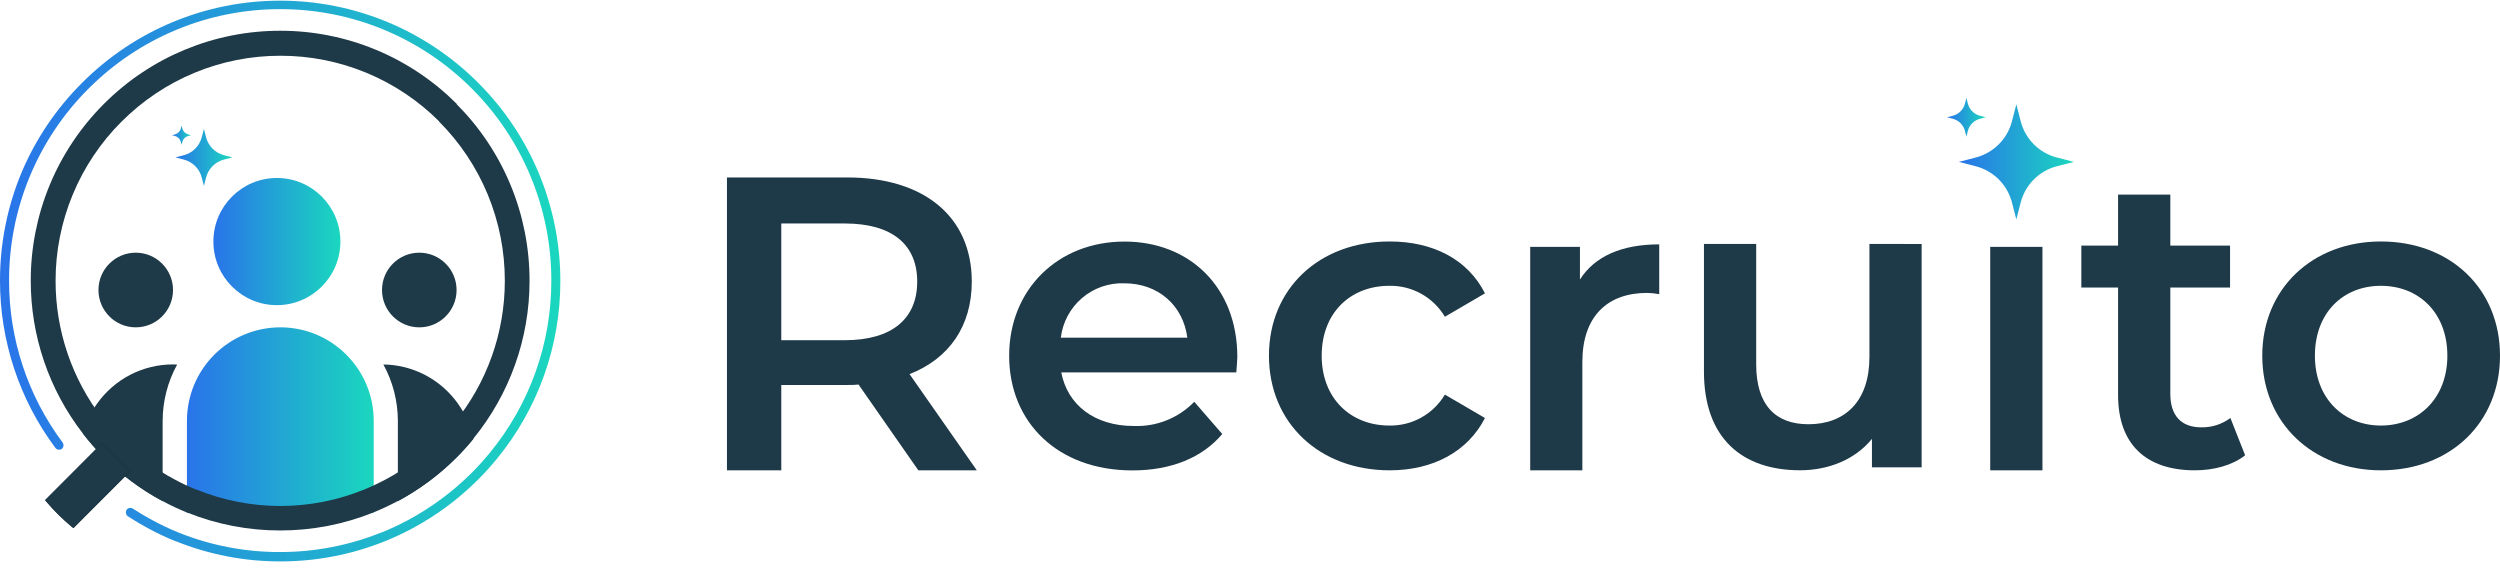 <svg width="418" height="95" viewBox="0 0 418 95" fill="none" xmlns="http://www.w3.org/2000/svg">
<g clip-path="url(#clip0_55_1438)">
<path d="M153.544 78.637L143.548 64.295C142.923 64.356 142.295 64.38 141.667 64.368H130.63V78.637H121.546V29.67H141.667C154.521 29.67 162.482 36.242 162.482 47.084C162.482 54.505 158.711 59.962 152.074 62.549L163.321 78.637H153.544ZM141.247 37.366H130.63V56.882H141.247C149.208 56.882 153.358 53.244 153.358 47.084C153.358 40.923 149.208 37.366 141.247 37.366Z" fill="#1E3947"/>
<path d="M206.711 62.266H177.443C178.484 67.723 183.03 71.224 189.554 71.224C191.43 71.3 193.302 70.98 195.047 70.283C196.791 69.587 198.369 68.53 199.679 67.181L204.362 72.566C201.011 76.551 195.771 78.653 189.344 78.653C176.837 78.653 168.731 70.609 168.731 59.485C168.731 48.361 176.902 40.39 188.012 40.39C198.912 40.39 206.881 48.013 206.881 59.695C206.856 60.35 206.784 61.425 206.711 62.266ZM177.37 56.462H198.524C197.822 51.077 193.68 47.367 187.971 47.367C185.387 47.275 182.863 48.16 180.9 49.844C178.936 51.529 177.676 53.891 177.37 56.462Z" fill="#1E3947"/>
<path d="M212.169 59.469C212.169 48.28 220.55 40.374 232.354 40.374C239.621 40.374 245.426 43.381 248.284 49.048L241.583 52.961C240.628 51.353 239.266 50.027 237.633 49.119C236.001 48.21 234.157 47.75 232.289 47.787C225.83 47.787 220.986 52.266 220.986 59.469C220.986 66.672 225.879 71.151 232.289 71.151C234.157 71.188 236.001 70.728 237.633 69.819C239.266 68.91 240.628 67.585 241.583 65.977L248.284 69.89C245.426 75.492 239.621 78.637 232.354 78.637C220.55 78.637 212.169 70.666 212.169 59.469Z" fill="#1E3947"/>
<path d="M277.423 40.859V49.186C276.756 49.055 276.077 48.984 275.397 48.975C268.76 48.975 264.57 52.896 264.57 60.52V78.637H255.85V41.279H264.166V46.736C266.661 42.823 271.19 40.859 277.423 40.859Z" fill="#1E3947"/>
<path d="M321.298 40.794V78.136H312.989V73.382C310.196 76.81 305.787 78.629 300.967 78.629C291.399 78.629 284.9 73.382 284.9 62.121V40.786H293.636V60.932C293.636 67.715 296.866 70.933 302.364 70.933C308.444 70.933 312.57 67.157 312.57 59.671V40.786L321.298 40.794Z" fill="#1E3947"/>
<path d="M341.499 41.279H332.763V78.637H341.499V41.279Z" fill="#1E3947"/>
<path d="M375.385 76.123C373.286 77.796 370.145 78.637 366.996 78.637C358.825 78.637 354.142 74.304 354.142 66.05V48.07H347.998V41.069H354.142V32.54H362.878V41.069H372.866V48.07H362.878V65.856C362.878 69.486 364.695 71.45 368.046 71.45C369.8 71.489 371.516 70.94 372.923 69.89L375.385 76.123Z" fill="#1E3947"/>
<path d="M378.251 59.469C378.251 48.28 386.632 40.374 398.089 40.374C409.692 40.374 418 48.28 418 59.469C418 70.658 409.692 78.637 398.089 78.637C386.648 78.637 378.251 70.666 378.251 59.469ZM409.199 59.469C409.199 52.33 404.452 47.787 398.089 47.787C391.727 47.787 387.052 52.33 387.052 59.469C387.052 66.608 391.8 71.151 398.089 71.151C404.379 71.151 409.199 66.608 409.199 59.469Z" fill="#1E3947"/>
<path d="M337.131 17.438L337.857 20.268C338.232 21.731 338.993 23.066 340.059 24.134C341.126 25.202 342.46 25.964 343.921 26.339L346.739 27.067L343.921 27.794C342.46 28.17 341.126 28.931 340.059 29.999C338.993 31.067 338.232 32.403 337.857 33.866L337.131 36.695L336.404 33.866C336.026 32.403 335.263 31.068 334.196 30C333.128 28.933 331.794 28.171 330.332 27.794L327.514 27.067L330.332 26.339C331.794 25.962 333.128 25.201 334.196 24.133C335.263 23.065 336.026 21.73 336.404 20.268L337.131 17.438Z" fill="url(#paint0_linear_55_1438)"/>
<path d="M328.782 16.371L329.024 17.317C329.151 17.809 329.408 18.259 329.767 18.619C330.126 18.979 330.575 19.235 331.067 19.362L332.012 19.605L331.067 19.855C330.575 19.979 330.125 20.234 329.766 20.593C329.406 20.951 329.15 21.4 329.024 21.893L328.782 22.846L328.54 21.893C328.414 21.4 328.158 20.951 327.798 20.593C327.439 20.234 326.989 19.979 326.497 19.855L325.544 19.605L326.497 19.362C326.989 19.235 327.438 18.979 327.797 18.619C328.157 18.259 328.413 17.809 328.54 17.317L328.782 16.371Z" fill="url(#paint1_linear_55_1438)"/>
<path d="M34.097 21.545L34.452 22.944C34.638 23.668 35.015 24.329 35.543 24.858C36.071 25.387 36.732 25.765 37.456 25.951L38.86 26.315L37.456 26.679C36.732 26.865 36.071 27.242 35.543 27.771C35.015 28.3 34.638 28.961 34.452 29.686L34.097 31.085L33.733 29.686C33.547 28.961 33.17 28.3 32.642 27.771C32.114 27.242 31.453 26.865 30.73 26.679L29.333 26.315L30.73 25.951C31.453 25.765 32.114 25.387 32.642 24.858C33.17 24.329 33.547 23.668 33.733 22.944L34.097 21.545Z" fill="url(#paint2_linear_55_1438)"/>
<path d="M30.358 20.995L30.479 21.472C30.544 21.715 30.671 21.936 30.848 22.114C31.025 22.291 31.246 22.418 31.489 22.483L31.957 22.604L31.489 22.725C31.246 22.79 31.025 22.917 30.848 23.095C30.671 23.272 30.544 23.493 30.479 23.736L30.358 24.205L30.237 23.736C30.173 23.493 30.046 23.272 29.868 23.095C29.691 22.917 29.47 22.79 29.228 22.725L28.752 22.604L29.228 22.483C29.47 22.418 29.691 22.291 29.868 22.114C30.046 21.936 30.173 21.715 30.237 21.472L30.358 20.995Z" fill="url(#paint3_linear_55_1438)"/>
<path d="M46.297 51.021C52.16 51.021 56.914 46.261 56.914 40.39C56.914 34.518 52.16 29.759 46.297 29.759C40.433 29.759 35.679 34.518 35.679 40.39C35.679 46.261 40.433 51.021 46.297 51.021Z" fill="url(#paint4_linear_55_1438)"/>
<path d="M70.107 54.731C73.549 54.731 76.34 51.937 76.34 48.49C76.34 45.043 73.549 42.249 70.107 42.249C66.664 42.249 63.873 45.043 63.873 48.49C63.873 51.937 66.664 54.731 70.107 54.731Z" fill="#1E3947"/>
<path d="M22.696 54.731C26.139 54.731 28.929 51.937 28.929 48.49C28.929 45.043 26.139 42.249 22.696 42.249C19.254 42.249 16.463 45.043 16.463 48.49C16.463 51.937 19.254 54.731 22.696 54.731Z" fill="#1E3947"/>
<path d="M62.485 70.367V85.727H31.255V70.367C31.255 66.22 32.9 62.243 35.828 59.311C38.757 56.379 42.728 54.731 46.87 54.731C48.922 54.73 50.953 55.134 52.849 55.92C54.744 56.707 56.466 57.861 57.915 59.315C59.367 60.765 60.518 62.488 61.302 64.384C62.086 66.281 62.488 68.314 62.485 70.367Z" fill="url(#paint5_linear_55_1438)"/>
<path d="M79.166 73.374C78.291 74.451 77.361 75.482 76.38 76.462C73.472 79.379 70.15 81.85 66.522 83.795V70.375C66.52 67.076 65.687 63.831 64.1 60.94C68.156 60.992 72.03 62.632 74.895 65.508C75.701 66.313 76.416 67.205 77.026 68.168C78.05 69.758 78.775 71.523 79.166 73.374Z" fill="#1E3947"/>
<path d="M29.616 60.956C28.032 63.843 27.199 67.082 27.193 70.375V83.795C23.567 81.857 20.247 79.391 17.343 76.479C16.098 75.219 14.933 73.882 13.855 72.477C14.339 70.684 15.143 68.994 16.229 67.489C17.672 65.453 19.582 63.794 21.8 62.653C24.017 61.512 26.476 60.922 28.97 60.932C29.155 60.932 29.389 60.94 29.616 60.956Z" fill="#1E3947"/>
<path d="M74.919 18.845L76.38 17.381C72.507 13.499 67.906 10.419 62.843 8.319C57.779 6.218 52.351 5.139 46.87 5.142C41.389 5.136 35.962 6.215 30.899 8.315C25.836 10.416 21.238 13.497 17.367 17.381C13.487 21.257 10.41 25.861 8.312 30.931C6.215 36 5.138 41.435 5.143 46.922C5.128 56.173 8.194 65.166 13.855 72.477C14.943 73.876 16.116 75.207 17.367 76.462C20.272 79.379 23.591 81.85 27.218 83.795C28.529 84.498 29.877 85.132 31.255 85.695H31.311L31.424 85.735L32.078 83.771L31.271 85.687C36.222 87.679 41.509 88.7 46.845 88.694C52.181 88.699 57.469 87.678 62.42 85.687C63.797 85.128 65.144 84.499 66.457 83.803C70.085 81.861 73.407 79.392 76.316 76.479C77.296 75.498 78.226 74.467 79.101 73.39C85.214 65.932 88.551 56.579 88.54 46.93C88.543 41.444 87.466 36.011 85.37 30.942C83.274 25.873 80.2 21.267 76.324 17.39L74.862 18.853L73.401 20.316C76.894 23.809 79.663 27.958 81.552 32.525C83.44 37.092 84.41 41.987 84.406 46.93C84.419 55.62 81.416 64.044 75.912 70.763C75.125 71.729 74.29 72.654 73.409 73.536C70.79 76.164 67.797 78.39 64.528 80.141C63.344 80.774 62.128 81.346 60.886 81.855C56.434 83.665 51.675 84.598 46.87 84.603C42.062 84.598 37.3 83.665 32.845 81.855H32.789L32.675 81.814L32.022 83.795L32.829 81.879C31.587 81.376 30.374 80.804 29.196 80.165C25.925 78.422 22.931 76.202 20.314 73.576C19.181 72.446 18.121 71.245 17.141 69.979C12.046 63.391 9.286 55.294 9.293 46.962C9.29 42.019 10.261 37.124 12.151 32.557C14.041 27.99 16.812 23.841 20.306 20.349L20.363 20.3L20.314 20.349C23.8 16.847 27.943 14.069 32.504 12.177C37.066 10.284 41.956 9.314 46.894 9.321C51.833 9.316 56.724 10.287 61.286 12.179C65.849 14.072 69.993 16.848 73.482 20.349L74.919 18.845Z" fill="#1E3947"/>
<path d="M10.399 75.015C10.526 74.881 10.603 74.708 10.618 74.524C10.632 74.341 10.584 74.157 10.48 74.005C4.645 66.186 1.5 56.683 1.518 46.922C1.511 40.961 2.68 35.057 4.958 29.549C7.236 24.041 10.578 19.038 14.792 14.827L14.856 14.77C19.058 10.567 24.046 7.235 29.535 4.963C35.024 2.69 40.906 1.523 46.846 1.528C52.801 1.521 58.699 2.692 64.201 4.975C69.704 7.257 74.701 10.605 78.907 14.827C83.121 19.038 86.463 24.041 88.741 29.549C91.019 35.057 92.188 40.961 92.181 46.922C92.198 57.402 88.576 67.562 81.935 75.662C80.982 76.826 79.973 77.95 78.907 79.017C75.747 82.18 72.14 84.86 68.201 86.972C66.777 87.733 65.313 88.419 63.817 89.026H63.769C58.379 91.198 52.623 92.309 46.813 92.3C41.023 92.316 35.283 91.218 29.906 89.066C28.423 88.463 26.973 87.78 25.562 87.021C24.416 86.406 23.296 85.746 22.204 85.04C22.059 84.943 21.885 84.899 21.712 84.915C21.538 84.931 21.375 85.007 21.251 85.129C21.176 85.213 21.119 85.311 21.085 85.418C21.05 85.525 21.038 85.638 21.049 85.75C21.061 85.862 21.095 85.97 21.151 86.068C21.206 86.165 21.282 86.25 21.372 86.317C22.494 87.053 23.657 87.74 24.836 88.371C26.307 89.167 27.822 89.879 29.373 90.505H29.43C34.974 92.736 40.895 93.877 46.87 93.868C52.864 93.876 58.804 92.729 64.366 90.489C65.915 89.864 67.43 89.156 68.904 88.371C72.978 86.191 76.708 83.421 79.973 80.149C81.071 79.049 82.121 77.885 83.106 76.681C89.96 68.314 93.702 57.824 93.691 47.003C93.694 40.845 92.483 34.748 90.128 29.06C87.772 23.372 84.319 18.205 79.965 13.857C75.616 9.494 70.45 6.033 64.762 3.675C59.074 1.317 52.977 0.106 46.821 0.113C40.672 0.11 34.582 1.323 28.902 3.682C23.221 6.04 18.061 9.498 13.718 13.857C9.455 18.1 6.047 23.126 3.682 28.659C1.244 34.438 -0.008 40.649 3.78488e-05 46.922C-0.005 57.006 3.246 66.821 9.269 74.902C9.338 74.984 9.423 75.051 9.518 75.1C9.613 75.149 9.717 75.178 9.824 75.187C9.93 75.195 10.038 75.182 10.139 75.148C10.241 75.115 10.335 75.061 10.415 74.991L10.399 75.015Z" fill="url(#paint6_linear_55_1438)"/>
<path d="M1.829 89.344L17.026 74.126L21.725 78.831L6.527 94.048C5.905 94.671 5.061 95.021 4.181 95.021C3.301 95.021 2.457 94.671 1.834 94.048C1.525 93.74 1.279 93.374 1.112 92.97C0.944 92.567 0.857 92.134 0.857 91.697C0.856 91.26 0.942 90.827 1.109 90.423C1.275 90.019 1.52 89.653 1.829 89.344Z" fill="#0B1928"/>
<path d="M1.829 89.344L17.026 74.126L21.725 78.831L6.527 94.048C5.905 94.671 5.061 95.021 4.181 95.021C3.301 95.021 2.457 94.671 1.834 94.048C1.525 93.74 1.279 93.374 1.112 92.97C0.944 92.567 0.857 92.134 0.857 91.697C0.856 91.26 0.942 90.827 1.109 90.423C1.275 90.019 1.52 89.653 1.829 89.344Z" fill="#1E3947"/>
</g>
<defs>
<linearGradient id="paint0_linear_55_1438" x1="327.514" y1="27.067" x2="346.739" y2="27.067" gradientUnits="userSpaceOnUse">
<stop stop-color="#2974E9"/>
<stop offset="1" stop-color="#1AD7BE"/>
</linearGradient>
<linearGradient id="paint1_linear_55_1438" x1="325.544" y1="19.605" x2="332.012" y2="19.605" gradientUnits="userSpaceOnUse">
<stop stop-color="#2974E9"/>
<stop offset="1" stop-color="#1AD7BE"/>
</linearGradient>
<linearGradient id="paint2_linear_55_1438" x1="29.333" y1="26.299" x2="38.86" y2="26.299" gradientUnits="userSpaceOnUse">
<stop stop-color="#2974E9"/>
<stop offset="1" stop-color="#1AD7BE"/>
</linearGradient>
<linearGradient id="paint3_linear_55_1438" x1="28.752" y1="22.604" x2="31.957" y2="22.604" gradientUnits="userSpaceOnUse">
<stop stop-color="#2974E9"/>
<stop offset="1" stop-color="#1AD7BE"/>
</linearGradient>
<linearGradient id="paint4_linear_55_1438" x1="35.679" y1="40.39" x2="56.914" y2="40.39" gradientUnits="userSpaceOnUse">
<stop stop-color="#2974E9"/>
<stop offset="1" stop-color="#1AD7BE"/>
</linearGradient>
<linearGradient id="paint5_linear_55_1438" x1="31.255" y1="70.213" x2="62.485" y2="70.213" gradientUnits="userSpaceOnUse">
<stop stop-color="#2974E9"/>
<stop offset="1" stop-color="#1AD7BE"/>
</linearGradient>
<linearGradient id="paint6_linear_55_1438" x1="3.78488e-05" y1="46.922" x2="93.723" y2="46.922" gradientUnits="userSpaceOnUse">
<stop stop-color="#2974E9"/>
<stop offset="1" stop-color="#1AD7BE"/>
</linearGradient>
<clipPath id="clip0_55_1438">
<rect width="418" height="95" rx="30" fill="white"/>
</clipPath>
</defs>
</svg>
